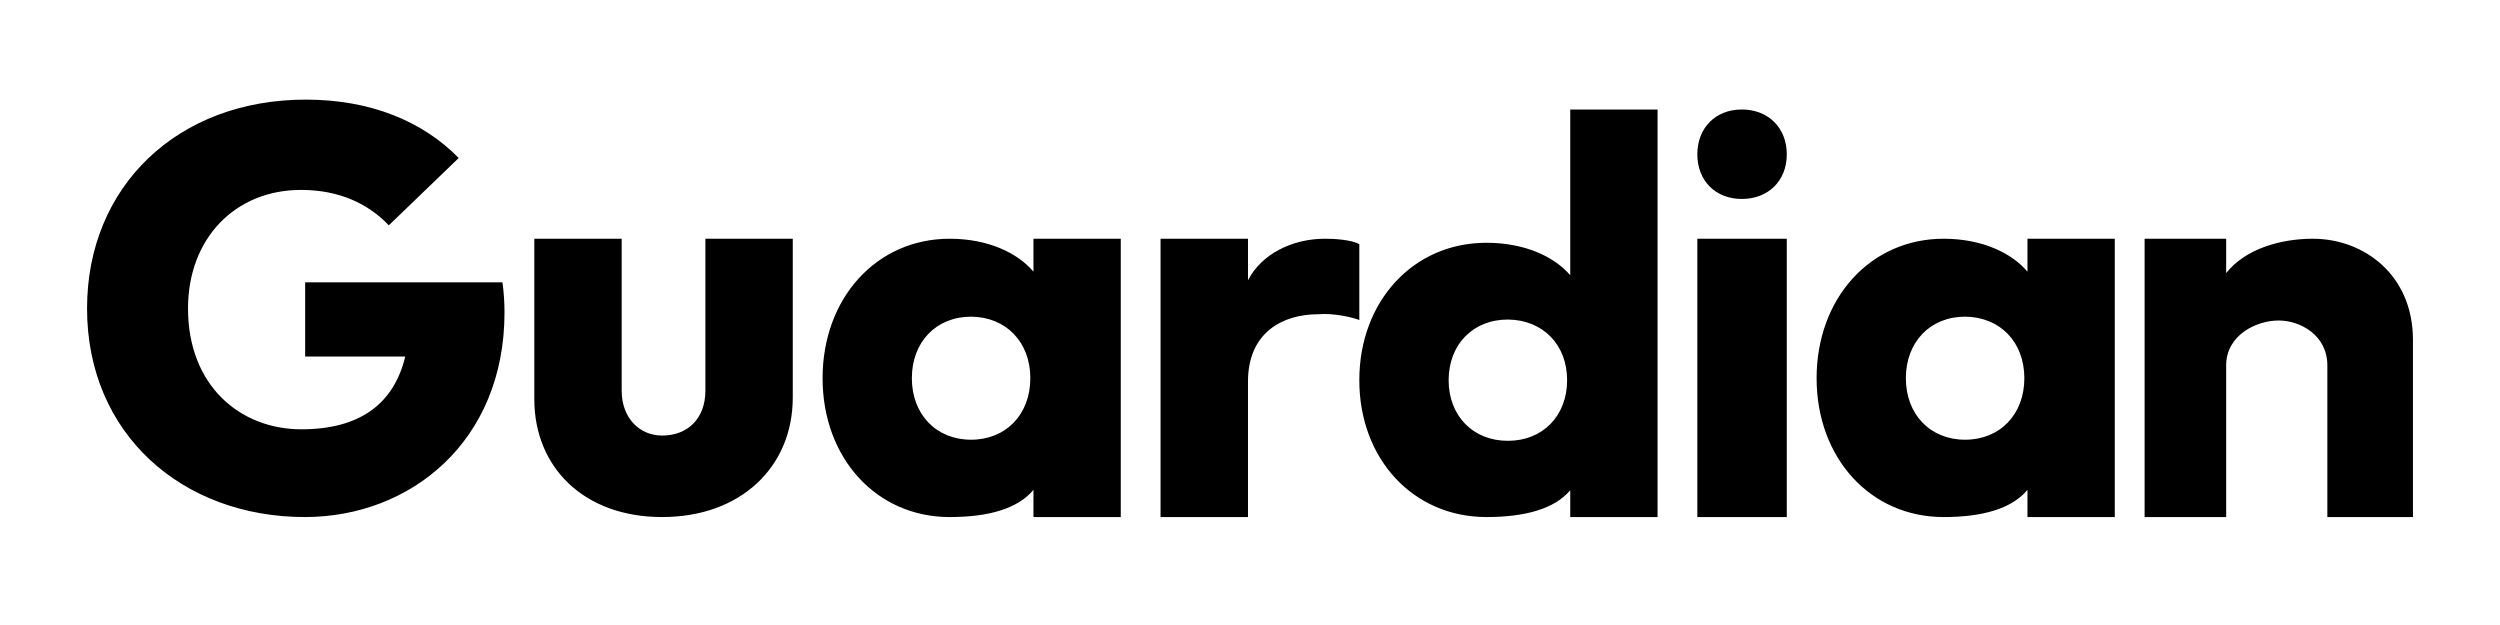 <svg xmlns="http://www.w3.org/2000/svg" xmlns:xlink="http://www.w3.org/1999/xlink" width="200" zoomAndPan="magnify" viewBox="0 0 150 37.5" height="50" preserveAspectRatio="xMidYMid meet" version="1.2"><defs><clipPath id="d7a5302294"><path d="M 5 5.977 L 145 5.977 L 145 31.141 L 5 31.141 Z M 5 5.977 "/></clipPath></defs><g id="87597d0fe3"><g clip-rule="nonzero" clip-path="url(#d7a5302294)"><path style=" stroke:none;fill-rule:evenodd;fill:#000000;fill-opacity:1;" d="M 18.344 5.977 C 10.664 5.977 5.223 11.172 5.223 18.508 C 5.223 26.051 10.945 31.023 18.293 31.023 C 24.633 31.023 30.27 26.484 30.27 18.75 C 30.27 18.164 30.234 17.574 30.148 16.938 L 18.309 16.938 L 18.309 21.391 L 24.316 21.391 C 23.629 24.238 21.586 25.758 18.082 25.758 C 14.418 25.758 11.281 23.152 11.281 18.508 C 11.281 14.297 14.117 11.395 18.062 11.395 C 20.352 11.395 22.098 12.223 23.328 13.52 L 27.523 9.48 C 25.371 7.285 22.254 5.977 18.344 5.977 Z M 107.207 9.262 C 107.207 10.852 106.09 11.938 104.508 11.938 C 102.941 11.938 101.84 10.852 101.84 9.262 C 101.84 7.676 102.926 6.57 104.508 6.57 C 106.09 6.57 107.207 7.66 107.207 9.262 Z M 107.207 14.324 L 101.84 14.324 L 101.84 31.023 L 107.207 31.023 Z M 74.879 16.82 L 74.879 14.324 L 69.633 14.324 L 69.633 31.023 L 74.879 31.023 L 74.879 22.891 C 74.879 19.93 76.984 18.855 79.086 18.855 C 79.973 18.766 81.219 19.051 81.559 19.203 L 81.559 14.656 C 81.133 14.383 80.004 14.32 79.492 14.324 C 77.531 14.324 75.676 15.25 74.879 16.82 Z M 67.246 31.023 L 67.246 14.324 L 62.008 14.324 L 62.008 16.301 C 61.066 15.184 59.297 14.324 56.98 14.324 C 52.582 14.324 49.355 17.898 49.355 22.691 C 49.355 27.484 52.582 31.023 56.98 31.023 C 59.297 31.023 61.066 30.527 62.008 29.391 L 62.008 31.023 Z M 58.266 19 C 60.359 19.016 61.82 20.52 61.82 22.691 C 61.82 24.863 60.359 26.383 58.266 26.383 C 56.172 26.383 54.711 24.863 54.711 22.691 C 54.711 20.52 56.172 19 58.266 19 Z M 126.887 14.324 L 126.887 31.023 L 121.648 31.023 L 121.648 29.391 C 120.707 30.527 118.938 31.023 116.617 31.023 C 112.223 31.023 108.996 27.484 108.996 22.691 C 108.996 17.898 112.223 14.324 116.617 14.324 C 118.938 14.324 120.707 15.184 121.648 16.301 L 121.648 14.324 Z M 121.461 22.691 C 121.461 20.52 120 19.016 117.906 19 C 115.812 19 114.352 20.52 114.352 22.691 C 114.352 24.863 115.812 26.383 117.906 26.383 C 120 26.383 121.461 24.863 121.461 22.691 Z M 99.453 31.023 L 99.453 6.57 L 94.215 6.57 L 94.215 16.516 C 93.27 15.41 91.504 14.566 89.184 14.566 C 84.789 14.566 81.559 18.086 81.559 22.812 C 81.559 27.535 84.789 31.023 89.184 31.023 C 91.504 31.023 93.27 30.535 94.215 29.414 L 94.215 31.023 Z M 90.473 19.172 C 92.566 19.191 94.027 20.672 94.027 22.812 C 94.027 24.949 92.566 26.449 90.473 26.449 C 88.379 26.449 86.918 24.949 86.918 22.812 C 86.918 20.672 88.379 19.172 90.473 19.172 Z M 42.324 23.441 L 42.324 14.324 L 47.566 14.324 L 47.566 23.852 C 47.566 28.008 44.453 31.023 39.73 31.023 C 35.004 31.023 32.059 28.008 32.059 23.953 L 32.059 14.324 L 37.301 14.324 L 37.301 23.441 C 37.301 25.059 38.348 26.133 39.73 26.133 C 41.293 26.133 42.324 25.078 42.324 23.441 Z M 144.777 20.391 L 144.777 31.023 L 139.641 31.023 L 139.641 21.926 C 139.641 20.102 138.008 19.23 136.719 19.23 C 135.383 19.23 133.57 20.102 133.57 21.926 L 133.57 31.023 L 128.676 31.023 L 128.676 14.324 L 133.57 14.324 L 133.57 16.387 C 134.723 14.922 136.855 14.324 138.77 14.324 C 141.832 14.324 144.777 16.488 144.777 20.391 Z M 144.777 20.391 "/></g></g></svg>